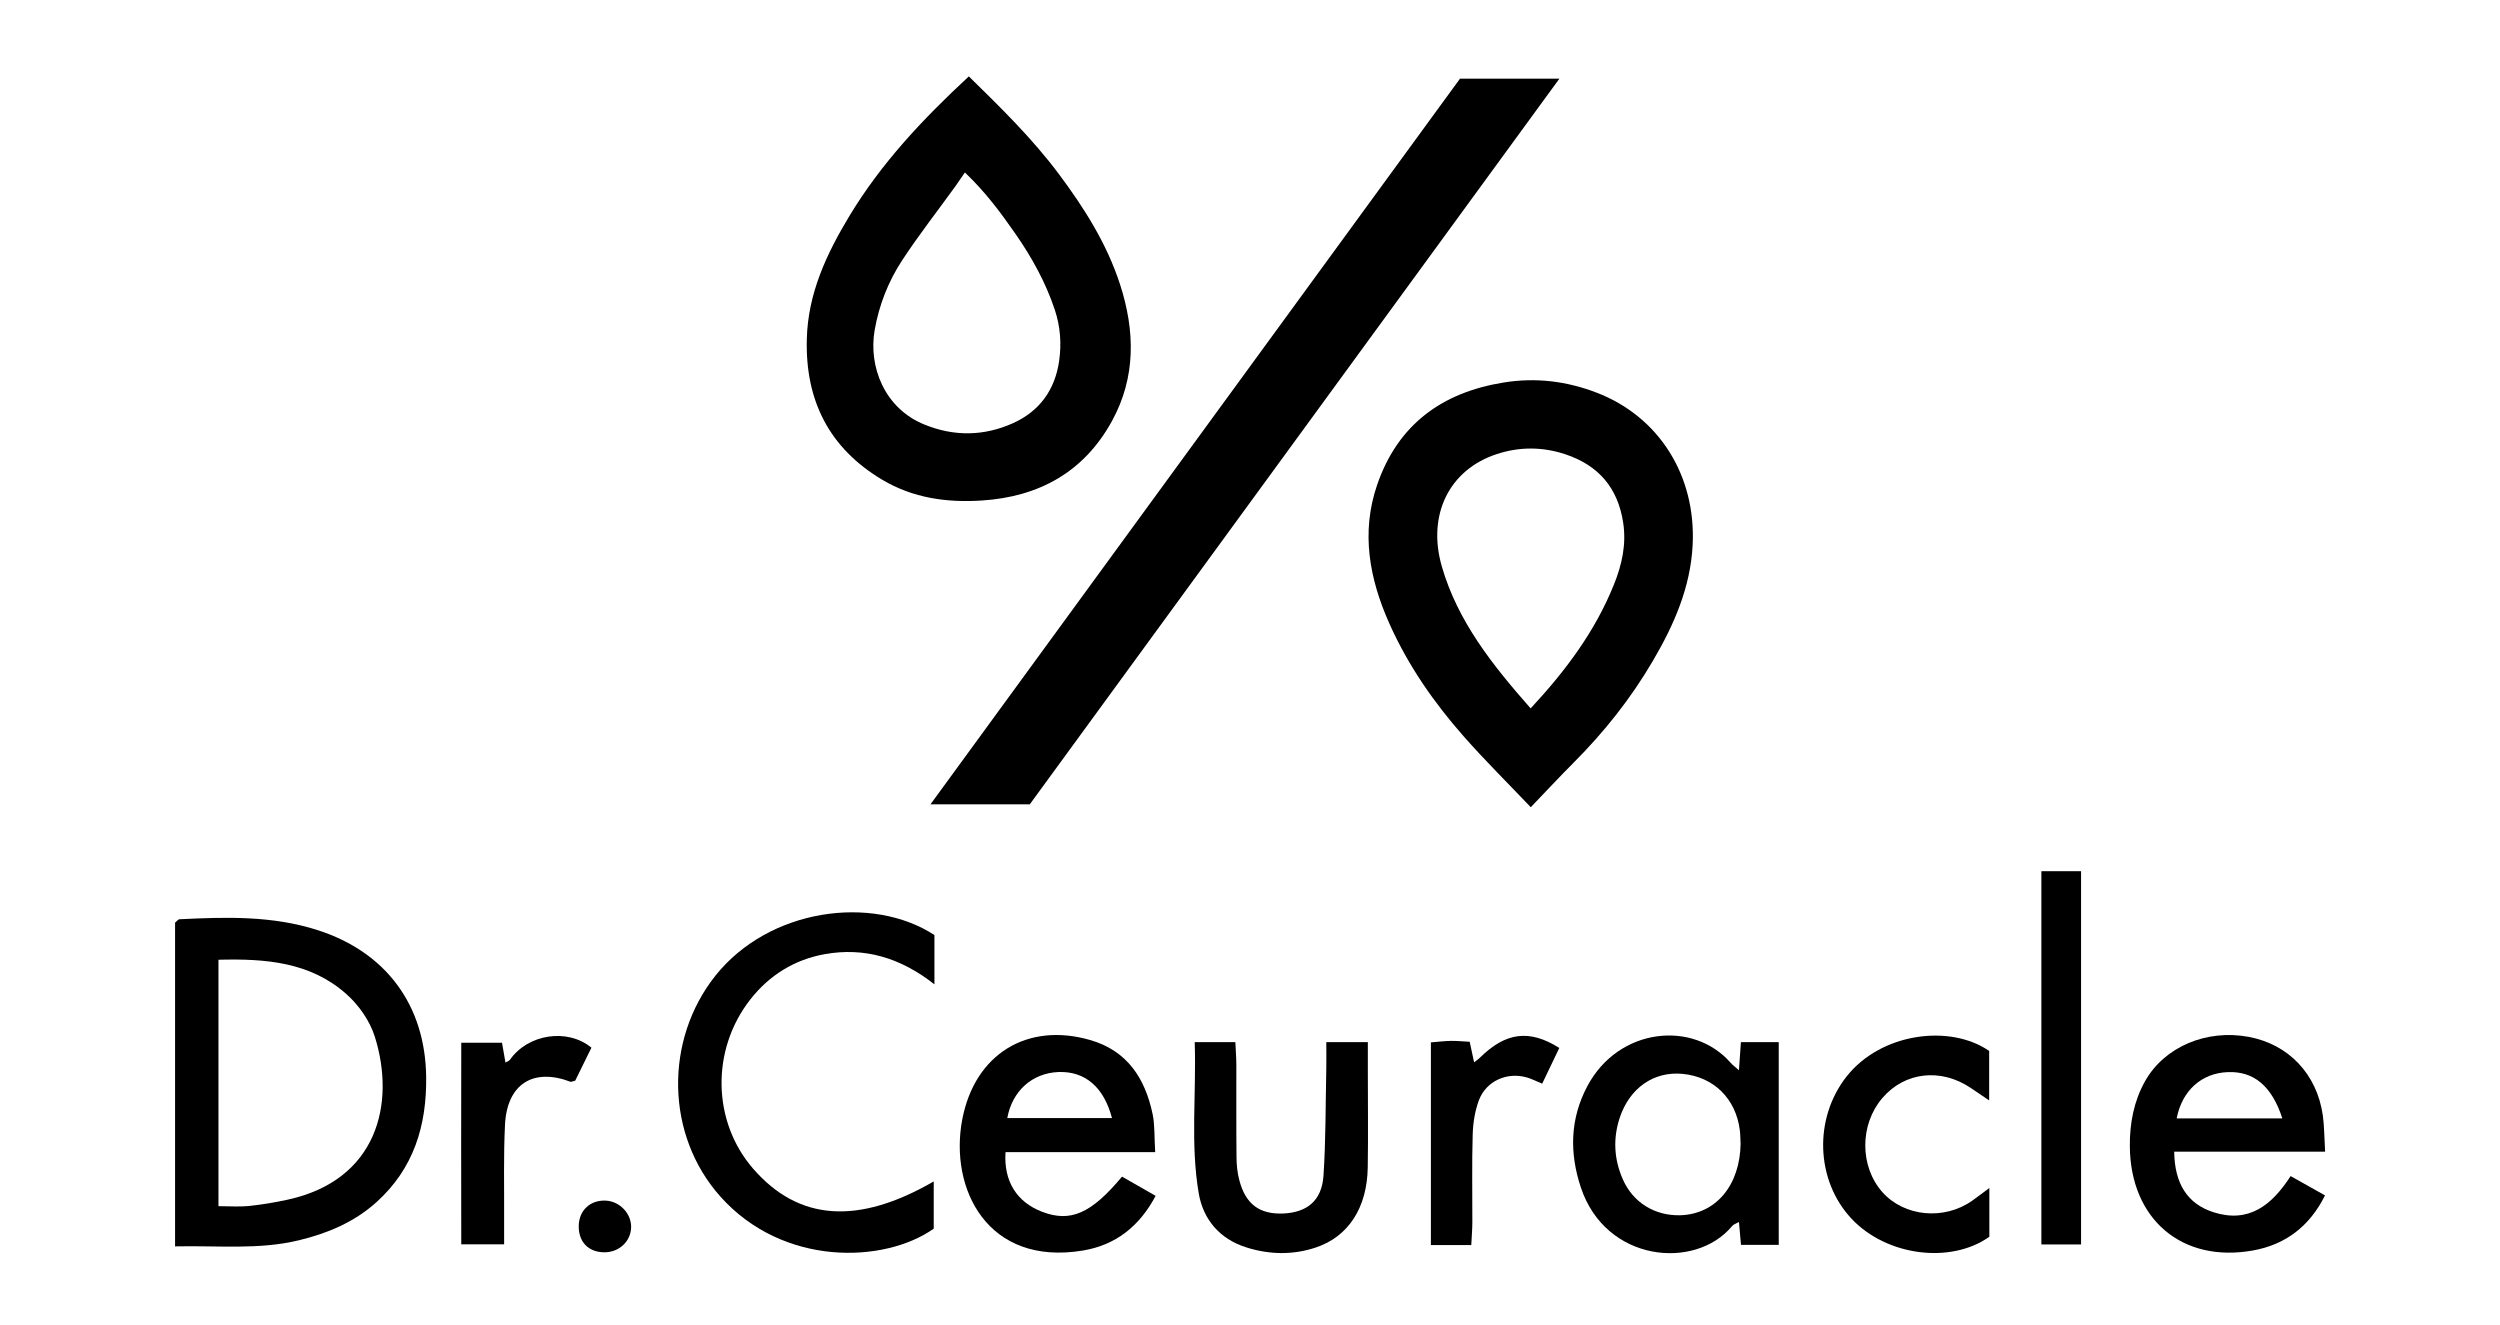 <svg viewBox="0 0 283.46 150.24" xmlns="http://www.w3.org/2000/svg" data-name="Calque 1" id="Calque_1">
  <defs>
    <style>
      .cls-1 {
        stroke-width: 0px;
      }
    </style>
  </defs>
  <path d="M116.76,91.2h-11.26c20.14-27.61,40.1-54.96,60.04-82.28h11.27c-20.15,27.61-40.1,54.95-60.05,82.28Z" class="cls-1"></path>
  <path d="M109.85,8.66c3.57,3.5,7.15,6.99,10.16,11.01,2.9,3.87,5.47,7.92,6.98,12.56,1.71,5.27,1.82,10.51-.9,15.49-3.17,5.79-8.27,8.61-14.77,9.03-3.97.26-7.8-.28-11.28-2.35-6.05-3.6-8.75-9.03-8.56-15.97.13-5.18,2.26-9.7,4.87-14.01,3.54-5.84,8.08-10.73,13.5-15.76ZM109.4,19.56c-.4.58-.72,1.06-1.06,1.54-2.02,2.8-4.15,5.52-6.04,8.4-1.58,2.4-2.63,5.08-3.13,7.94-.71,4.1,1.09,8.86,5.65,10.7,3.37,1.37,6.75,1.32,10.04-.16,3.01-1.35,4.77-3.8,5.23-7.06.28-1.94.14-3.89-.49-5.79-1.04-3.12-2.61-5.96-4.48-8.64-1.63-2.34-3.31-4.64-5.72-6.94Z" class="cls-1"></path>
  <path d="M173.57,91.53c-2.65-2.78-5.19-5.3-7.56-7.98-3.42-3.87-6.35-8.09-8.47-12.83-2.27-5.08-3.25-10.32-1.4-15.73,2.34-6.83,7.33-10.49,14.35-11.62,3.63-.59,7.13-.16,10.54,1.15,7.07,2.71,11.28,9.4,10.89,17.26-.24,4.82-2.12,9.08-4.51,13.15-2.48,4.24-5.51,8.06-8.98,11.54-1.6,1.6-3.14,3.26-4.87,5.06ZM173.55,80.32c4-4.3,7.32-8.76,9.44-14.03.91-2.25,1.43-4.57,1.05-7.04-.6-3.93-2.79-6.48-6.52-7.73-2.6-.87-5.23-.89-7.85-.02-5.35,1.77-7.88,6.87-6.19,12.73,1.8,6.22,5.72,11.15,10.07,16.09Z" class="cls-1"></path>
  <path d="M19.85,141.31v-36.69c.23-.19.35-.39.48-.39,5.28-.26,10.55-.42,15.68,1.23,7.76,2.49,12.21,8.51,12.31,16.63.07,5.54-1.41,10.41-5.65,14.23-2.53,2.27-5.55,3.53-8.79,4.31-4.55,1.1-9.16.58-14.03.69ZM24.78,136.76c1.32,0,2.4.09,3.46-.02,1.47-.16,2.94-.4,4.39-.72,10.17-2.22,12.24-10.91,9.87-18.47-.56-1.79-1.82-3.6-3.24-4.85-4.09-3.63-9.16-4.02-14.49-3.88v27.94Z" class="cls-1"></path>
  <path d="M105.87,133.97v5.34c-5.59,3.95-17.07,4.34-24.19-3.64-6.21-6.95-6.38-17.74-.55-25.06,6.09-7.62,17.76-9.19,24.82-4.59v5.59c-3.9-3.07-7.98-4.21-12.4-3.43-3.43.6-6.32,2.38-8.49,5.16-4.46,5.71-4.31,13.84.35,19.19,5.13,5.89,11.85,6.41,20.47,1.42Z" class="cls-1"></path>
  <path d="M197.17,121.34c.09-1.25.15-2.14.22-3.18h4.29v22.99h-4.28c-.08-.83-.15-1.63-.23-2.59-.3.17-.62.25-.78.46-4.19,5.04-14.33,4.07-17.14-4.36-1.32-3.95-1.23-7.82.73-11.51,3.54-6.66,12.01-7.51,16.26-2.63.21.24.47.42.94.84ZM197.35,129.64c-.02-.32-.01-.9-.08-1.48-.45-3.6-2.96-6.06-6.49-6.4-3.25-.31-5.99,1.58-7.12,4.95-.79,2.37-.66,4.73.34,7,1.15,2.64,3.64,4.16,6.52,4.08,3.99-.12,6.77-3.33,6.84-8.16Z" class="cls-1"></path>
  <path d="M130.99,130.63h-16.98c-.22,3.31,1.28,5.66,4.13,6.76,3.23,1.24,5.58.22,9.08-3.98,1.17.67,2.37,1.36,3.81,2.18-1.85,3.49-4.57,5.59-8.24,6.2-10.83,1.8-15.17-7.02-13.69-14.84,1.41-7.45,7.39-11.08,14.5-9.03,4.24,1.22,6.24,4.37,7.09,8.41.26,1.25.18,2.58.29,4.3ZM126.08,126.77c-.92-3.51-3.05-5.32-6.04-5.22-3,.11-5.27,2.14-5.83,5.22h11.87Z" class="cls-1"></path>
  <path d="M263.62,130.58h-17.1c.04,3.63,1.51,5.93,4.46,6.87,4.01,1.28,6.62-.81,8.74-4.1,1.27.72,2.47,1.39,3.9,2.19-1.76,3.53-4.5,5.58-8.15,6.24-8.08,1.46-13.92-3.56-13.98-11.81-.02-2.62.45-5.1,1.72-7.37,2.2-3.92,6.97-5.92,11.74-5.04,4.53.84,7.75,4.21,8.42,8.9.17,1.21.16,2.44.26,4.12ZM258.78,126.81c-1.19-3.68-3.24-5.36-6.17-5.25-2.99.11-5.2,2.09-5.81,5.25h11.98Z" class="cls-1"></path>
  <path d="M150.39,118.16h4.7c0,1.2,0,2.25,0,3.3,0,3.64.05,7.28-.01,10.91-.07,4.57-2.2,7.87-5.93,9.09-2.57.85-5.2.8-7.79-.01-3.06-.95-4.94-3.17-5.45-6.18-.95-5.63-.25-11.31-.45-17.11h4.61c.04.95.11,1.76.11,2.56.01,3.47-.02,6.94.02,10.42,0,.9.09,1.82.32,2.68.71,2.73,2.31,3.89,5.01,3.77,2.69-.13,4.34-1.47,4.53-4.27.27-4.03.23-8.09.32-12.13.02-.96,0-1.92,0-3.02Z" class="cls-1"></path>
  <path d="M225.56,134.71v5.52c-4.42,3.13-11.68,2.16-15.62-2.04-4.08-4.35-4.31-11.37-.57-16.13,3.92-4.97,11.74-5.96,16.17-2.9v5.61c-.79-.53-1.43-.97-2.07-1.4-3.4-2.3-7.5-1.84-10.04,1.13-2.59,3.02-2.58,7.77.01,10.68,2.47,2.77,6.98,3.21,10.16.97.53-.37,1.04-.77,1.95-1.44Z" class="cls-1"></path>
  <path d="M231.46,141.1v-42.32h4.5v42.32h-4.5Z" class="cls-1"></path>
  <path d="M67.06,118.79c-.65,1.31-1.26,2.56-1.84,3.74-.27.06-.44.16-.55.12-4.22-1.6-7.18.27-7.41,4.86-.18,3.55-.08,7.1-.1,10.66,0,.9,0,1.8,0,2.92h-4.86c-.02-7.52-.01-15.08,0-22.86h4.62c.12.71.25,1.42.39,2.24.19-.11.41-.17.51-.31,2.03-2.91,6.51-3.62,9.24-1.37Z" class="cls-1"></path>
  <path d="M166.83,141.17h-4.59v-22.98c.86-.07,1.57-.16,2.29-.17.65-.01,1.3.06,2.11.1.16.74.31,1.44.5,2.33.25-.2.48-.34.66-.53,2.93-2.88,5.6-3.24,9-1.1-.62,1.29-1.24,2.6-1.94,4.05-.66-.27-1.16-.53-1.69-.69-2.26-.68-4.66.37-5.49,2.58-.45,1.21-.66,2.57-.7,3.86-.1,3.31-.03,6.62-.04,9.92,0,.81-.07,1.62-.12,2.62Z" class="cls-1"></path>
  <path d="M68.43,141.99c-1.76-.05-2.85-1.22-2.81-3.03.04-1.72,1.3-2.9,3.03-2.83,1.62.06,2.96,1.48,2.91,3.06-.06,1.62-1.43,2.85-3.12,2.8Z" class="cls-1"></path>
</svg>